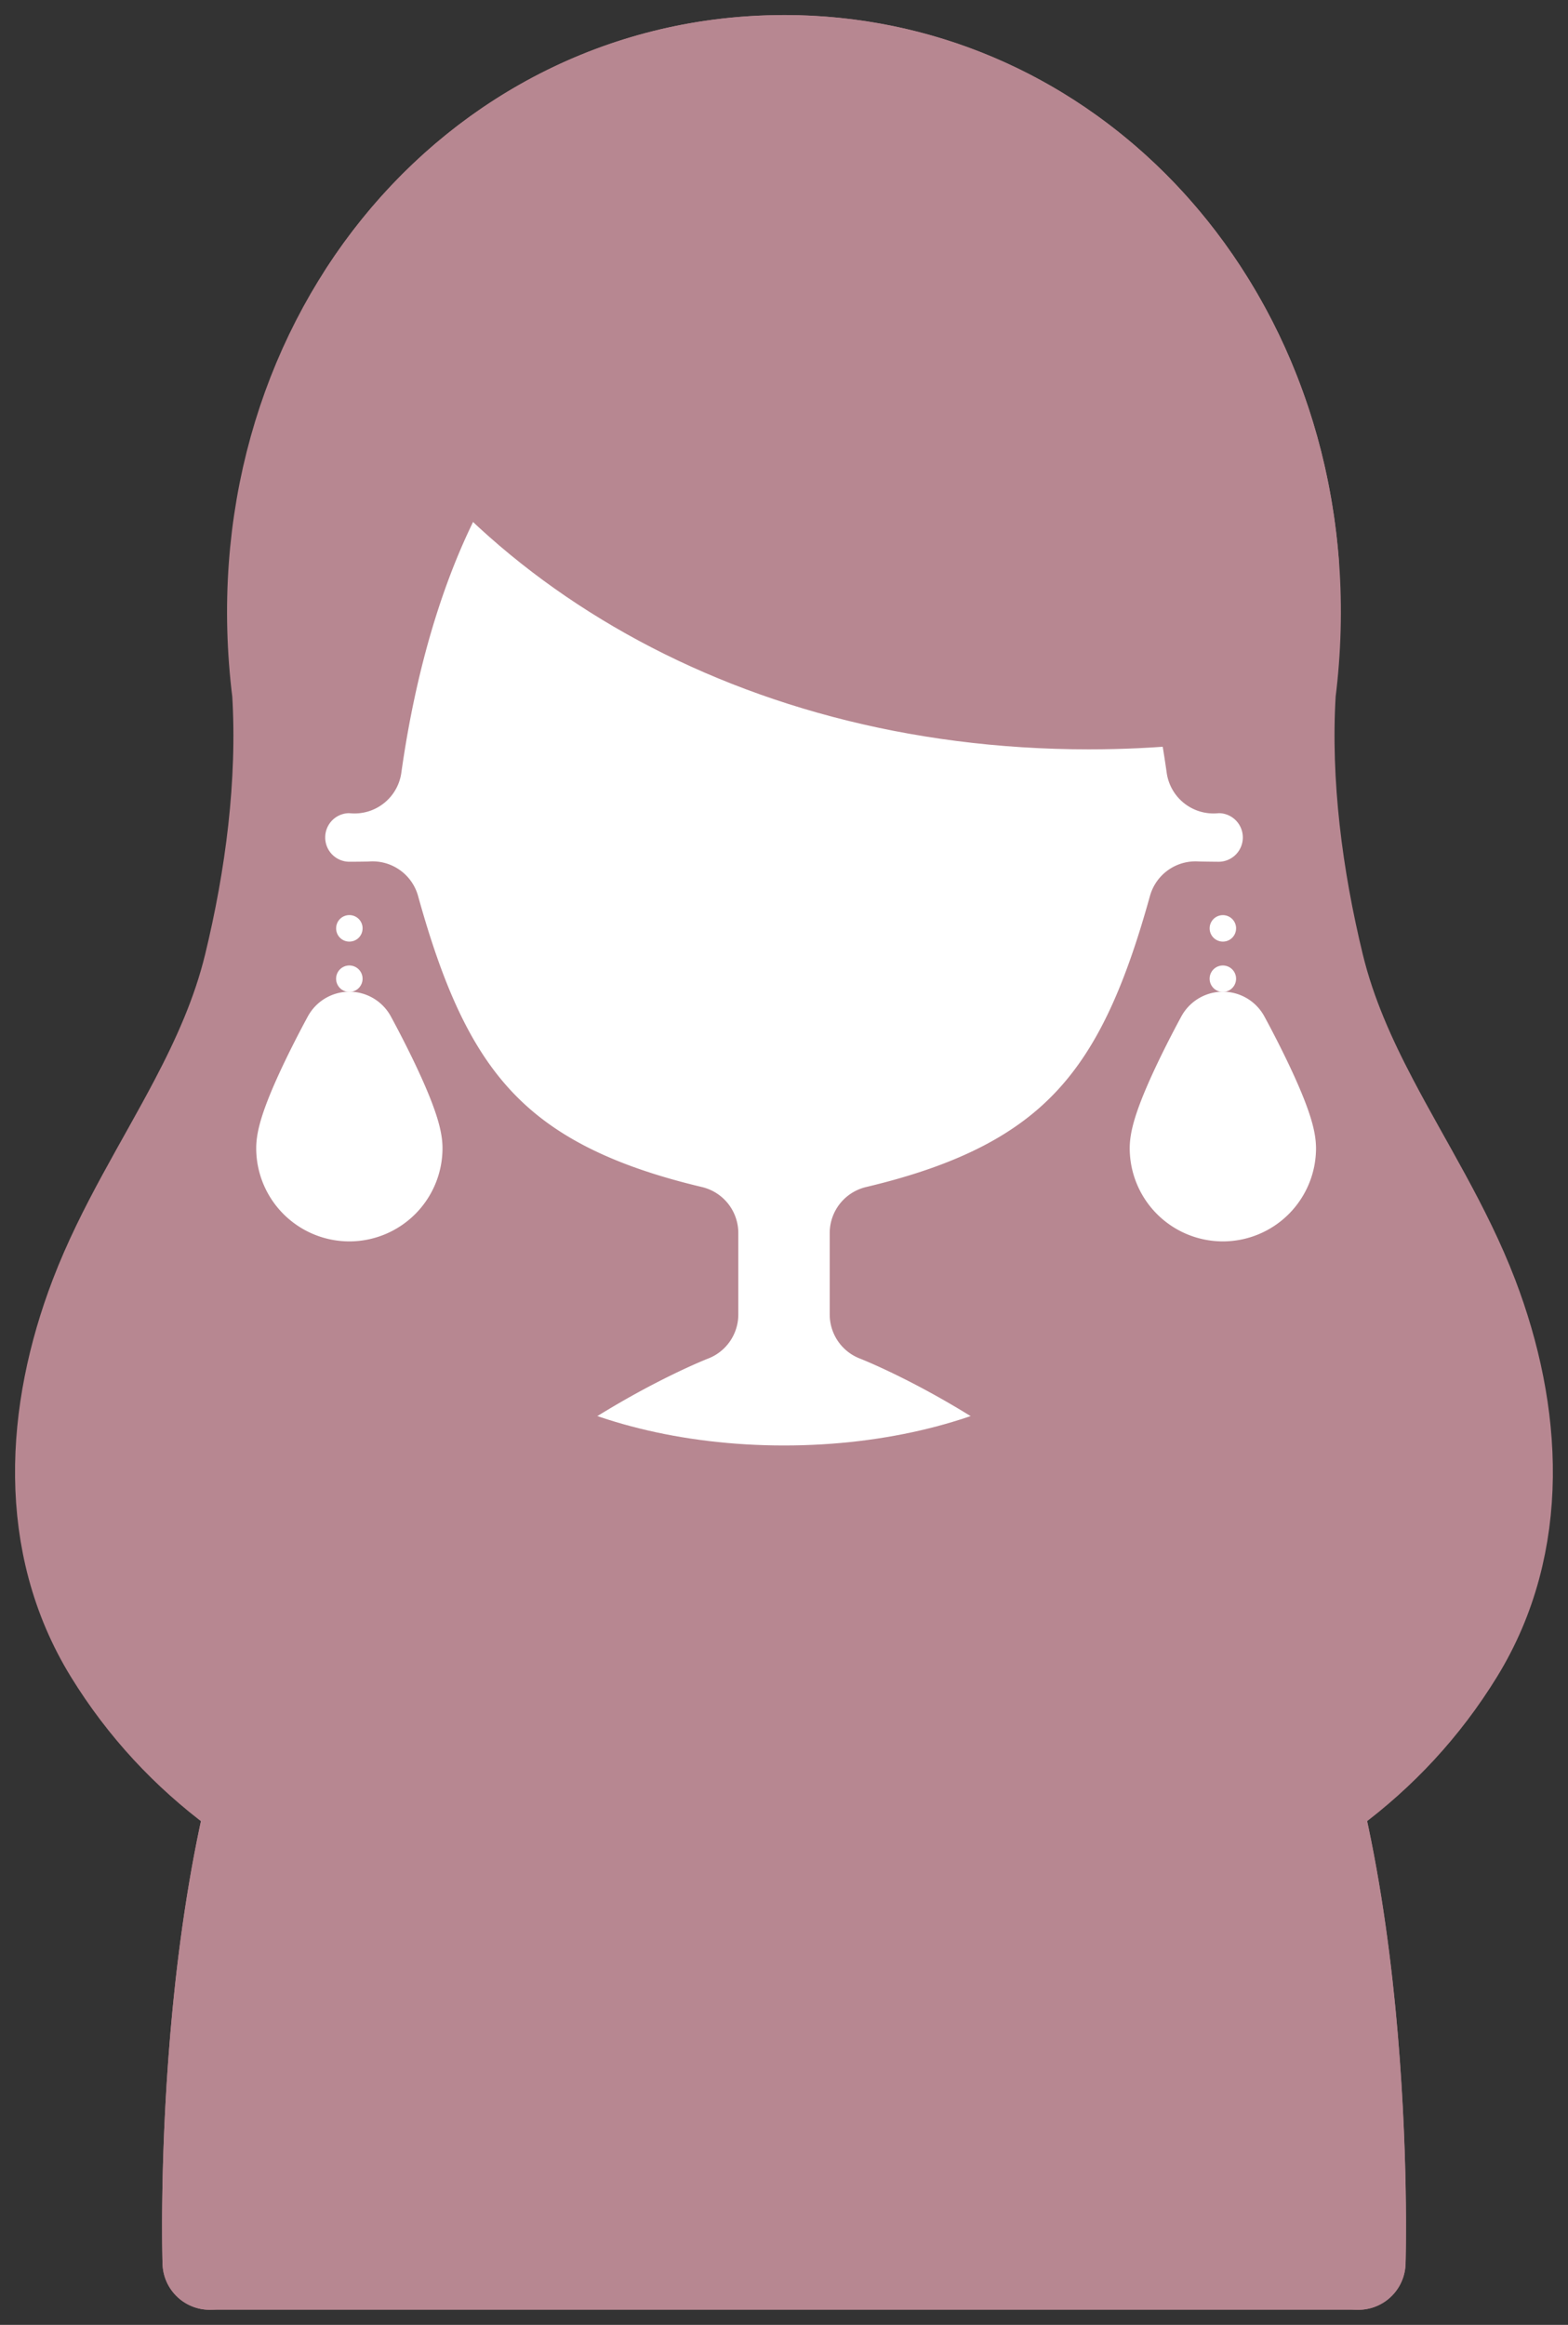 <svg width="83" height="123" fill="none" xmlns="http://www.w3.org/2000/svg"><rect width="100%" height="100%" fill="#333333" stroke="none"/><path d="M41.5 102.114c-13.86 0-28.377-2.934-35.623-14.717-3.54-5.764-3.089-12.686-.751-18.803 1.394-3.646 3.488-6.902 5.276-10.308 1.197-2.275 2.255-4.617 2.882-7.187 1.13-4.648 1.793-9.664 1.503-14.462C12.51 18.457 25.013 3.298 41.5 3.298c16.488 0 28.99 15.158 26.709 33.339-.29 4.798.373 9.814 1.503 14.462.627 2.57 1.684 4.912 2.881 7.187 1.788 3.406 3.882 6.662 5.277 10.308 2.337 6.117 2.788 13.039-.752 18.803-7.24 11.788-21.758 14.717-35.623 14.717h.005z" fill="#B78791" stroke="#B78791" stroke-width="5" stroke-linecap="round" stroke-linejoin="round"/><path d="M11.102 119.702s-.746-23.716 6.479-34.886c6.759-10.453 18.68-15.148 19-15.272v-4.31c-10.588-2.509-14.139-7.364-16.86-17.163-.134.016-1.088.02-1.228.02a3.78 3.78 0 01-3.778-3.785 3.78 3.78 0 013.778-3.785c.093 0 .181.01.275.015 1.59-11.284 6.898-26.561 22.733-26.561 15.834 0 21.141 15.277 22.732 26.561.088-.005.182-.015.275-.015a3.783 3.783 0 013.779 3.785 3.783 3.783 0 01-3.779 3.786c-.14 0-1.093-.01-1.228-.021-2.721 9.799-6.267 14.654-16.86 17.163v4.31c.32.124 12.236 4.819 19 15.272 7.225 11.17 6.48 34.886 6.48 34.886" fill="#fff"/><path d="M11.102 119.702s-.746-23.716 6.479-34.886c6.759-10.453 18.68-15.148 19-15.272v-4.31c-10.588-2.509-14.139-7.364-16.86-17.163-.134.016-1.088.02-1.228.02a3.78 3.78 0 01-3.778-3.785 3.78 3.78 0 013.778-3.785c.093 0 .181.01.275.015 1.59-11.284 6.898-26.561 22.733-26.561 15.834 0 21.141 15.277 22.732 26.561.088-.005.182-.015.275-.015a3.783 3.783 0 013.779 3.785 3.783 3.783 0 01-3.779 3.786c-.14 0-1.093-.01-1.228-.021-2.721 9.799-6.267 14.654-16.86 17.163v4.31c.32.124 12.236 4.819 19 15.272 7.225 11.17 6.48 34.886 6.48 34.886" stroke="#B78791" stroke-width="5" stroke-linecap="round" stroke-linejoin="round"/><path d="M56.433 75.36c-3.784 2.227-9.076 3.614-14.932 3.614-5.857 0-11.15-1.387-14.933-3.614-3.13 2.373-6.427 5.499-8.987 9.456-7.225 11.17-6.479 34.886-6.479 34.886h60.802s.747-23.716-6.478-34.886c-2.56-3.957-5.857-7.088-8.988-9.462l-.005.006zM41.5 3.298c-9.324 0-17.373 4.855-22.193 12.36 5.742 12.26 20.011 21.487 38.328 21.487 3.385 0 6.635-.316 9.713-.908.368-1.517.664-3.07.86-4.653.073-.577.13-1.148.172-1.72C67.24 14.843 55.889 3.294 41.5 3.294v.005z" fill="#B78791" stroke="#B78791" stroke-width="5" stroke-linecap="round" stroke-linejoin="round"/><path d="M67.162 60.742a2.433 2.433 0 01-2.431 2.435 2.433 2.433 0 01-2.431-2.435c0-1.345 2.43-5.775 2.43-5.775s2.431 4.43 2.431 5.775z" fill="#fff" stroke="#fff" stroke-width="5" stroke-linecap="round" stroke-linejoin="round"/><path d="M65.43 51.78a.7.7 0 11-1.4 0 .7.7 0 011.4 0zM65.43 49.115c0 .39-.31.701-.699.701a.7.7 0 11.7-.701z" fill="#fff"/><path d="M20.923 60.742a2.433 2.433 0 01-2.43 2.435 2.433 2.433 0 01-2.431-2.435c0-1.345 2.43-5.775 2.43-5.775s2.431 4.43 2.431 5.775z" fill="#fff" stroke="#fff" stroke-width="5" stroke-linecap="round" stroke-linejoin="round"/><path d="M19.192 51.78a.7.7 0 11-1.401 0 .7.7 0 011.401 0zM19.192 49.115c0 .39-.31.701-.7.701a.697.697 0 01-.699-.7c0-.39.311-.702.7-.702.388 0 .7.312.7.701z" fill="#fff"/></svg>